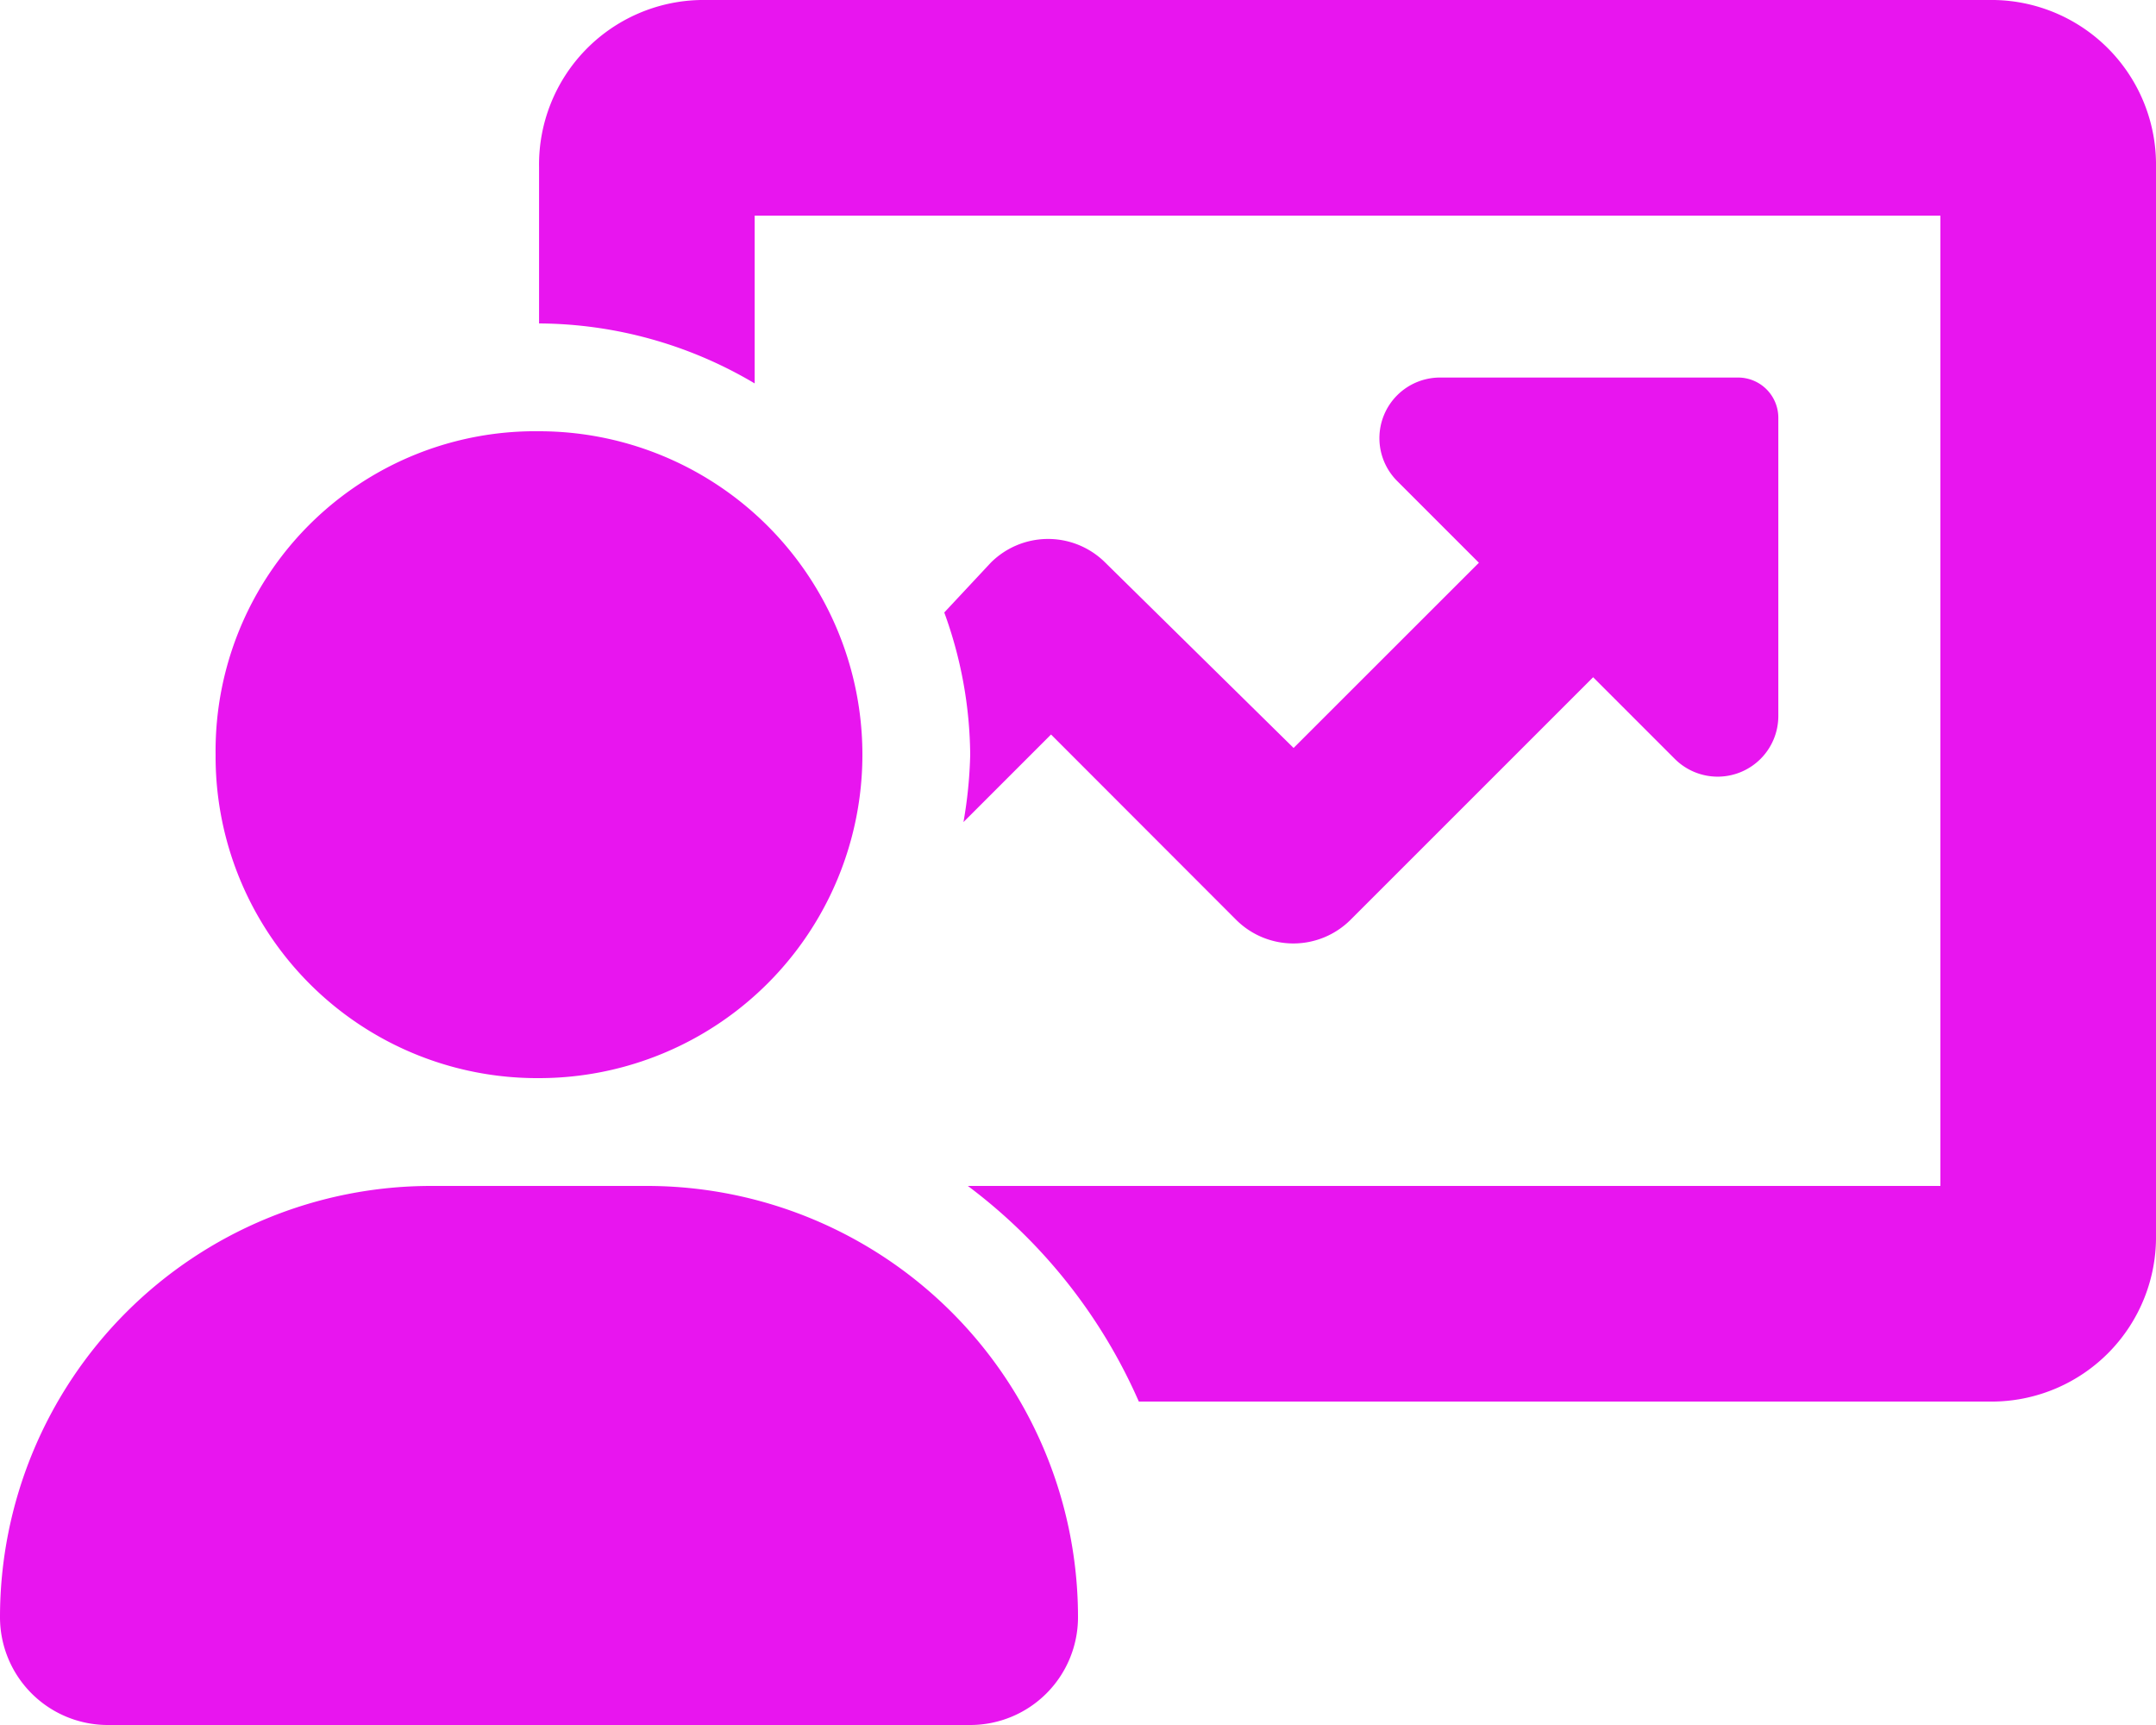 <svg xmlns="http://www.w3.org/2000/svg" width="37.5" height="30" viewBox="0 0 37.5 30"><path d="M19.225-16.465a1.409,1.409,0,0,0-1.991,0l-.81.867a7.371,7.371,0,0,1,.451,2.473,7.744,7.744,0,0,1-.117,1.172l1.523-1.523L21.5-10.254a1.409,1.409,0,0,0,1.991,0l4.219-4.218,1.421,1.421a1.055,1.055,0,0,0,1.8-.747v-5.186a.7.7,0,0,0-.7-.7H25.049a1.054,1.054,0,0,0-.747,1.8l1.421,1.421L22.5-13.242ZM9.375-7.5A5.625,5.625,0,0,0,15-13.125,5.625,5.625,0,0,0,9.375-18.75,5.56,5.56,0,0,0,3.75-13.125,5.593,5.593,0,0,0,9.375-7.5ZM34.688-26.25h-22.5a2.863,2.863,0,0,0-2.812,2.908v2.717a7.415,7.415,0,0,1,3.75,1.043V-22.5H33.75V-5.625H16.834a9.394,9.394,0,0,1,2.974,3.75H34.685A2.861,2.861,0,0,0,37.5-4.781V-23.342A2.863,2.863,0,0,0,34.688-26.25ZM11.25-5.625H7.5A7.5,7.5,0,0,0,0,1.875,1.875,1.875,0,0,0,1.875,3.75h15A1.875,1.875,0,0,0,18.75,1.875,7.5,7.5,0,0,0,11.25-5.625Z" transform="translate(0 26.25)" fill="#e815ef"/></svg>